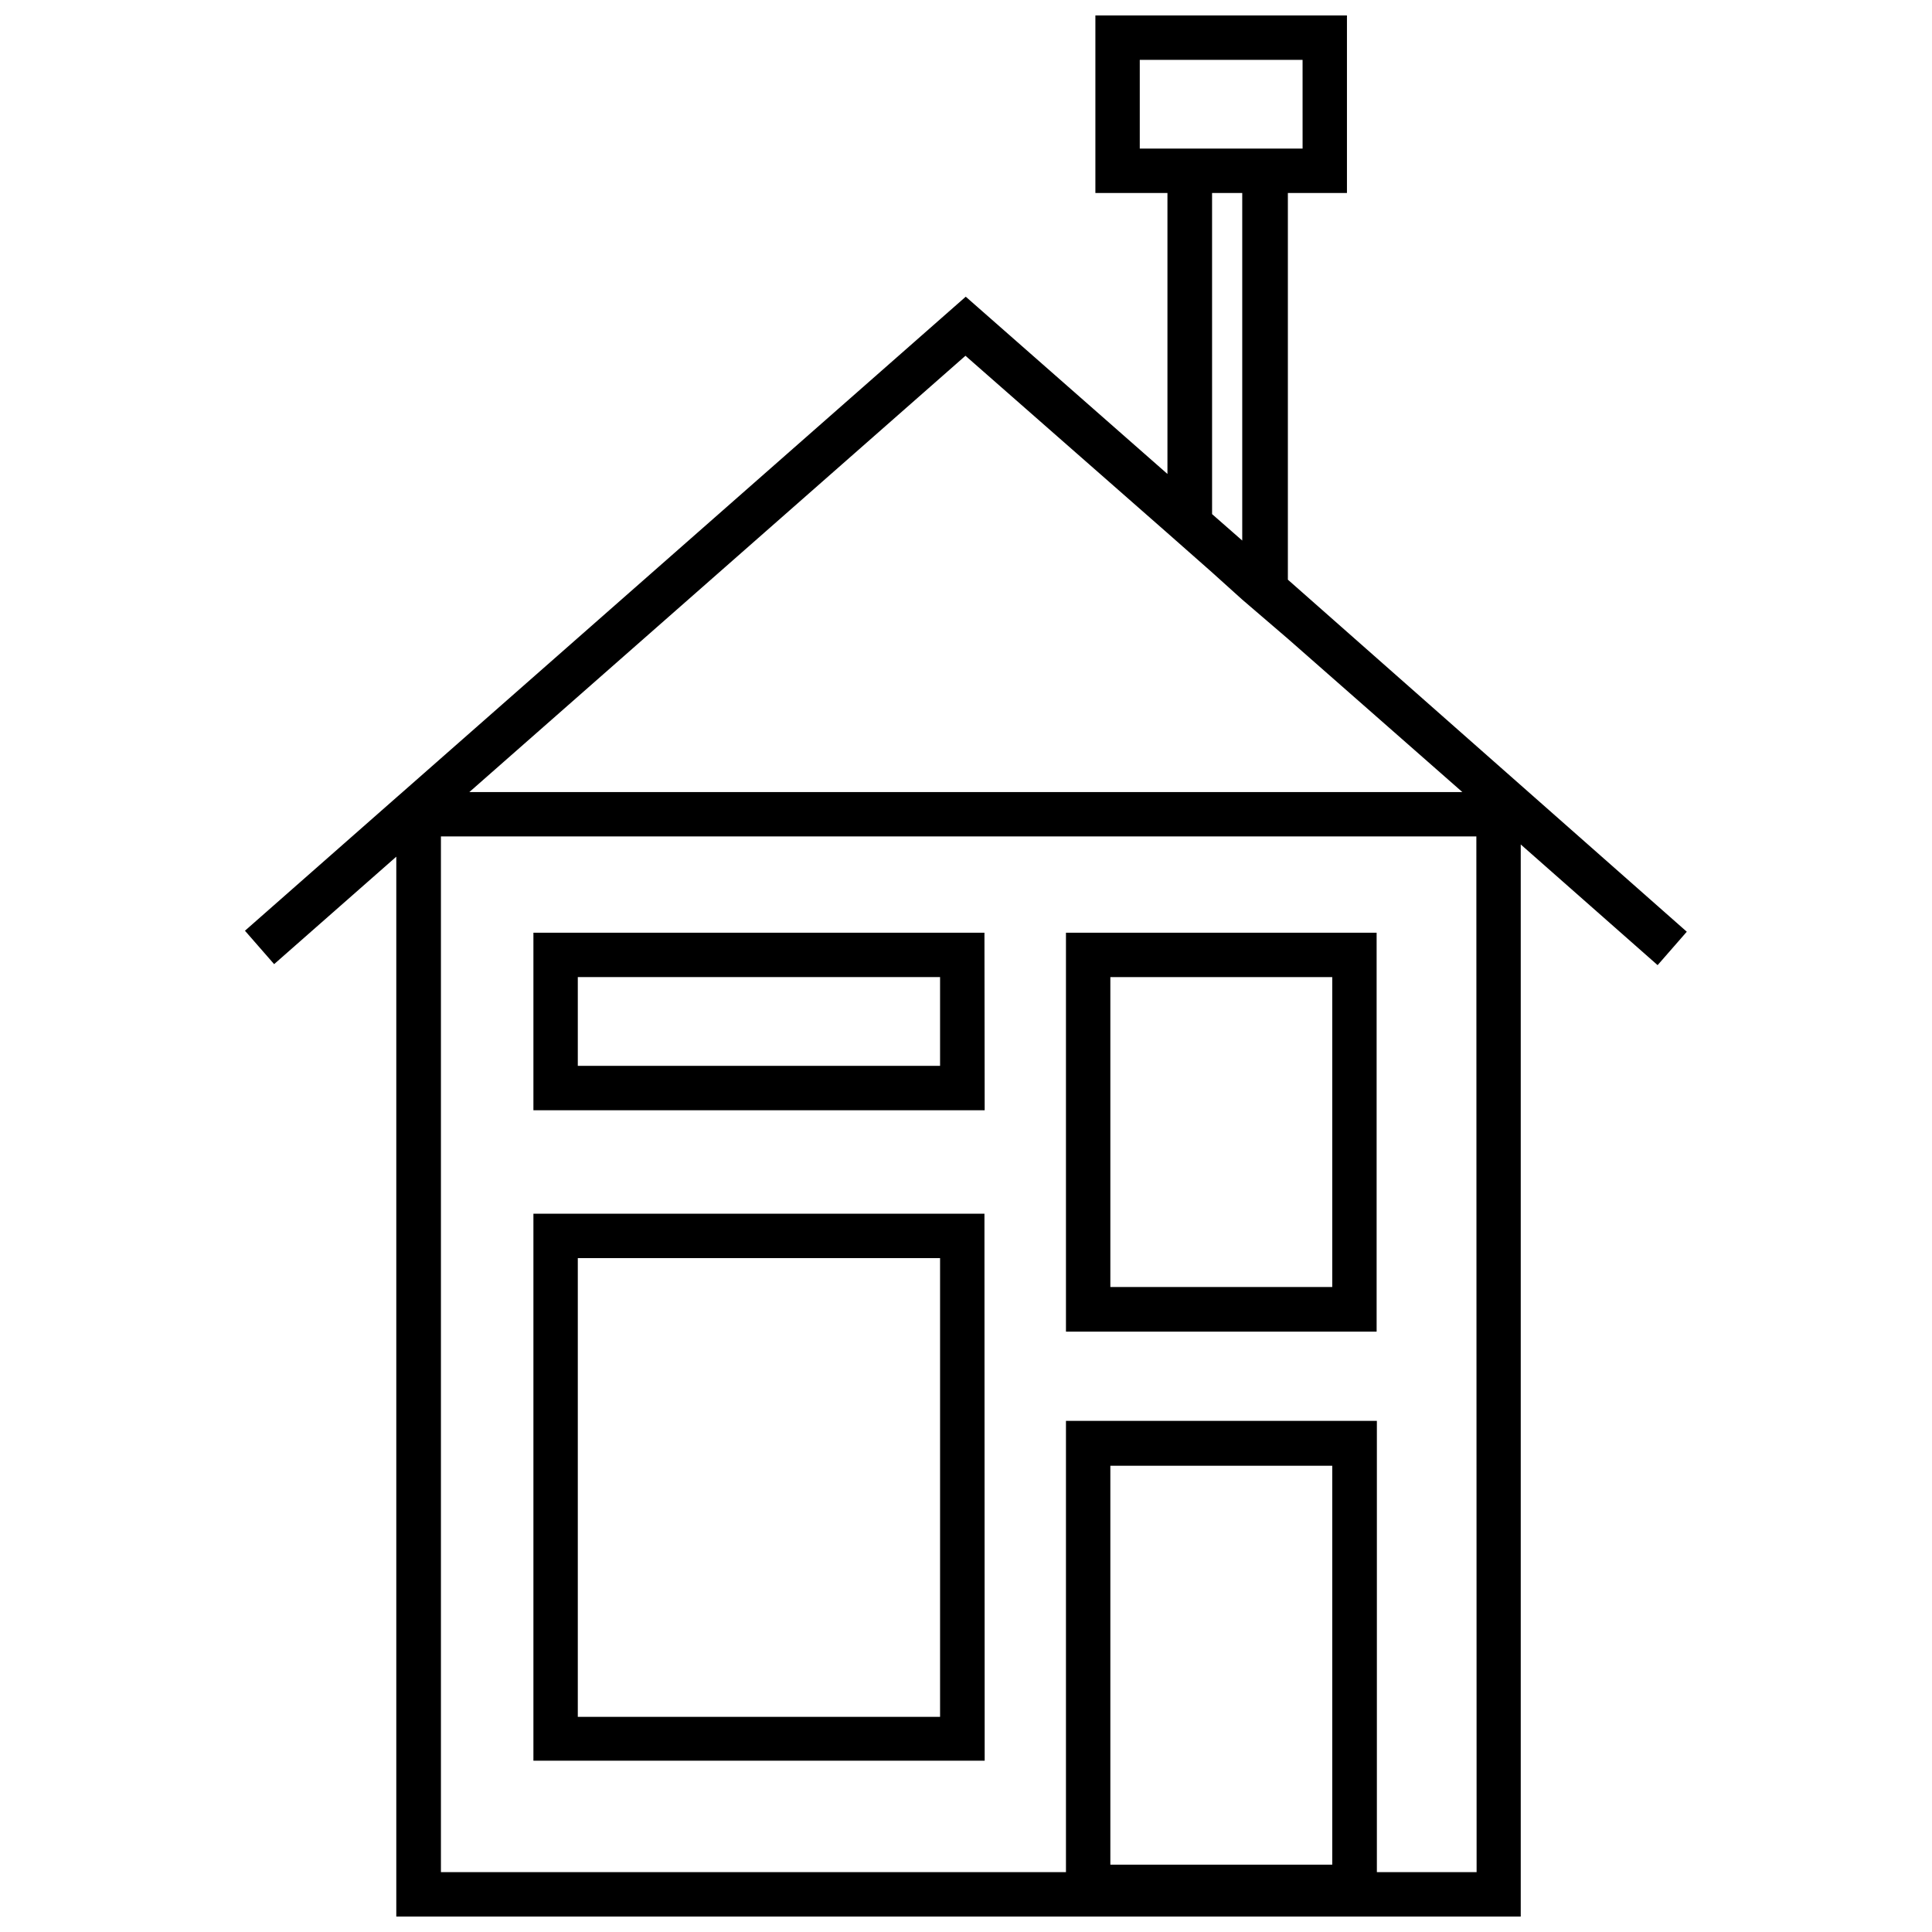 <?xml version="1.0" encoding="UTF-8"?>
<!-- The Best Svg Icon site in the world: iconSvg.co, Visit us! https://iconsvg.co -->
<svg width="800px" height="800px" version="1.1" viewBox="144 144 512 512" xmlns="http://www.w3.org/2000/svg">
 <defs>
  <clipPath id="a">
   <path d="m208 148.09h384v503.81h-384z"/>
  </clipPath>
 </defs>
 <path d="m508.82 391.18h-82.328v105.72h82.328zm-11.762 93.891h-58.805v-82.129h58.805z"/>
 <path d="m404.89 391.18h-119.53v47.043h119.59zm-11.762 35.281-96.004 0.004v-23.523h96.004z"/>
 <path d="m404.89 465.64h-119.53v144.96h119.59zm-11.762 133.34h-96.004v-121.57h96.004z"/>
 <g clip-path="url(#a)">
  <path d="m485.3 297.62v-102.48h15.656v-47.043h-66.668v47.043h19.098v74.465l-53.453-46.977-149.26 131.29-1.586 1.387-40.172 35.348 7.731 8.855 32.375-28.477v280.88h297.99v-284.12l36.273 31.98 7.731-8.855zm-39.25-114.24v-23.52h43.145l0.004 23.52zm19.16 11.762h7.996v92.109l-7.992-7.004zm-26.957 443.02v-105.72h58.805v105.72zm97.062 1.98h-26.43v-119.59h-82.395v119.59l-165.64-0.004v-274.47h274.4zm-266.94-286.23 131.48-115.63 53.523 46.977 11.762 10.375 8.059 7.266 12.094 10.375 46.25 40.637z"/>
 </g>
</svg>
